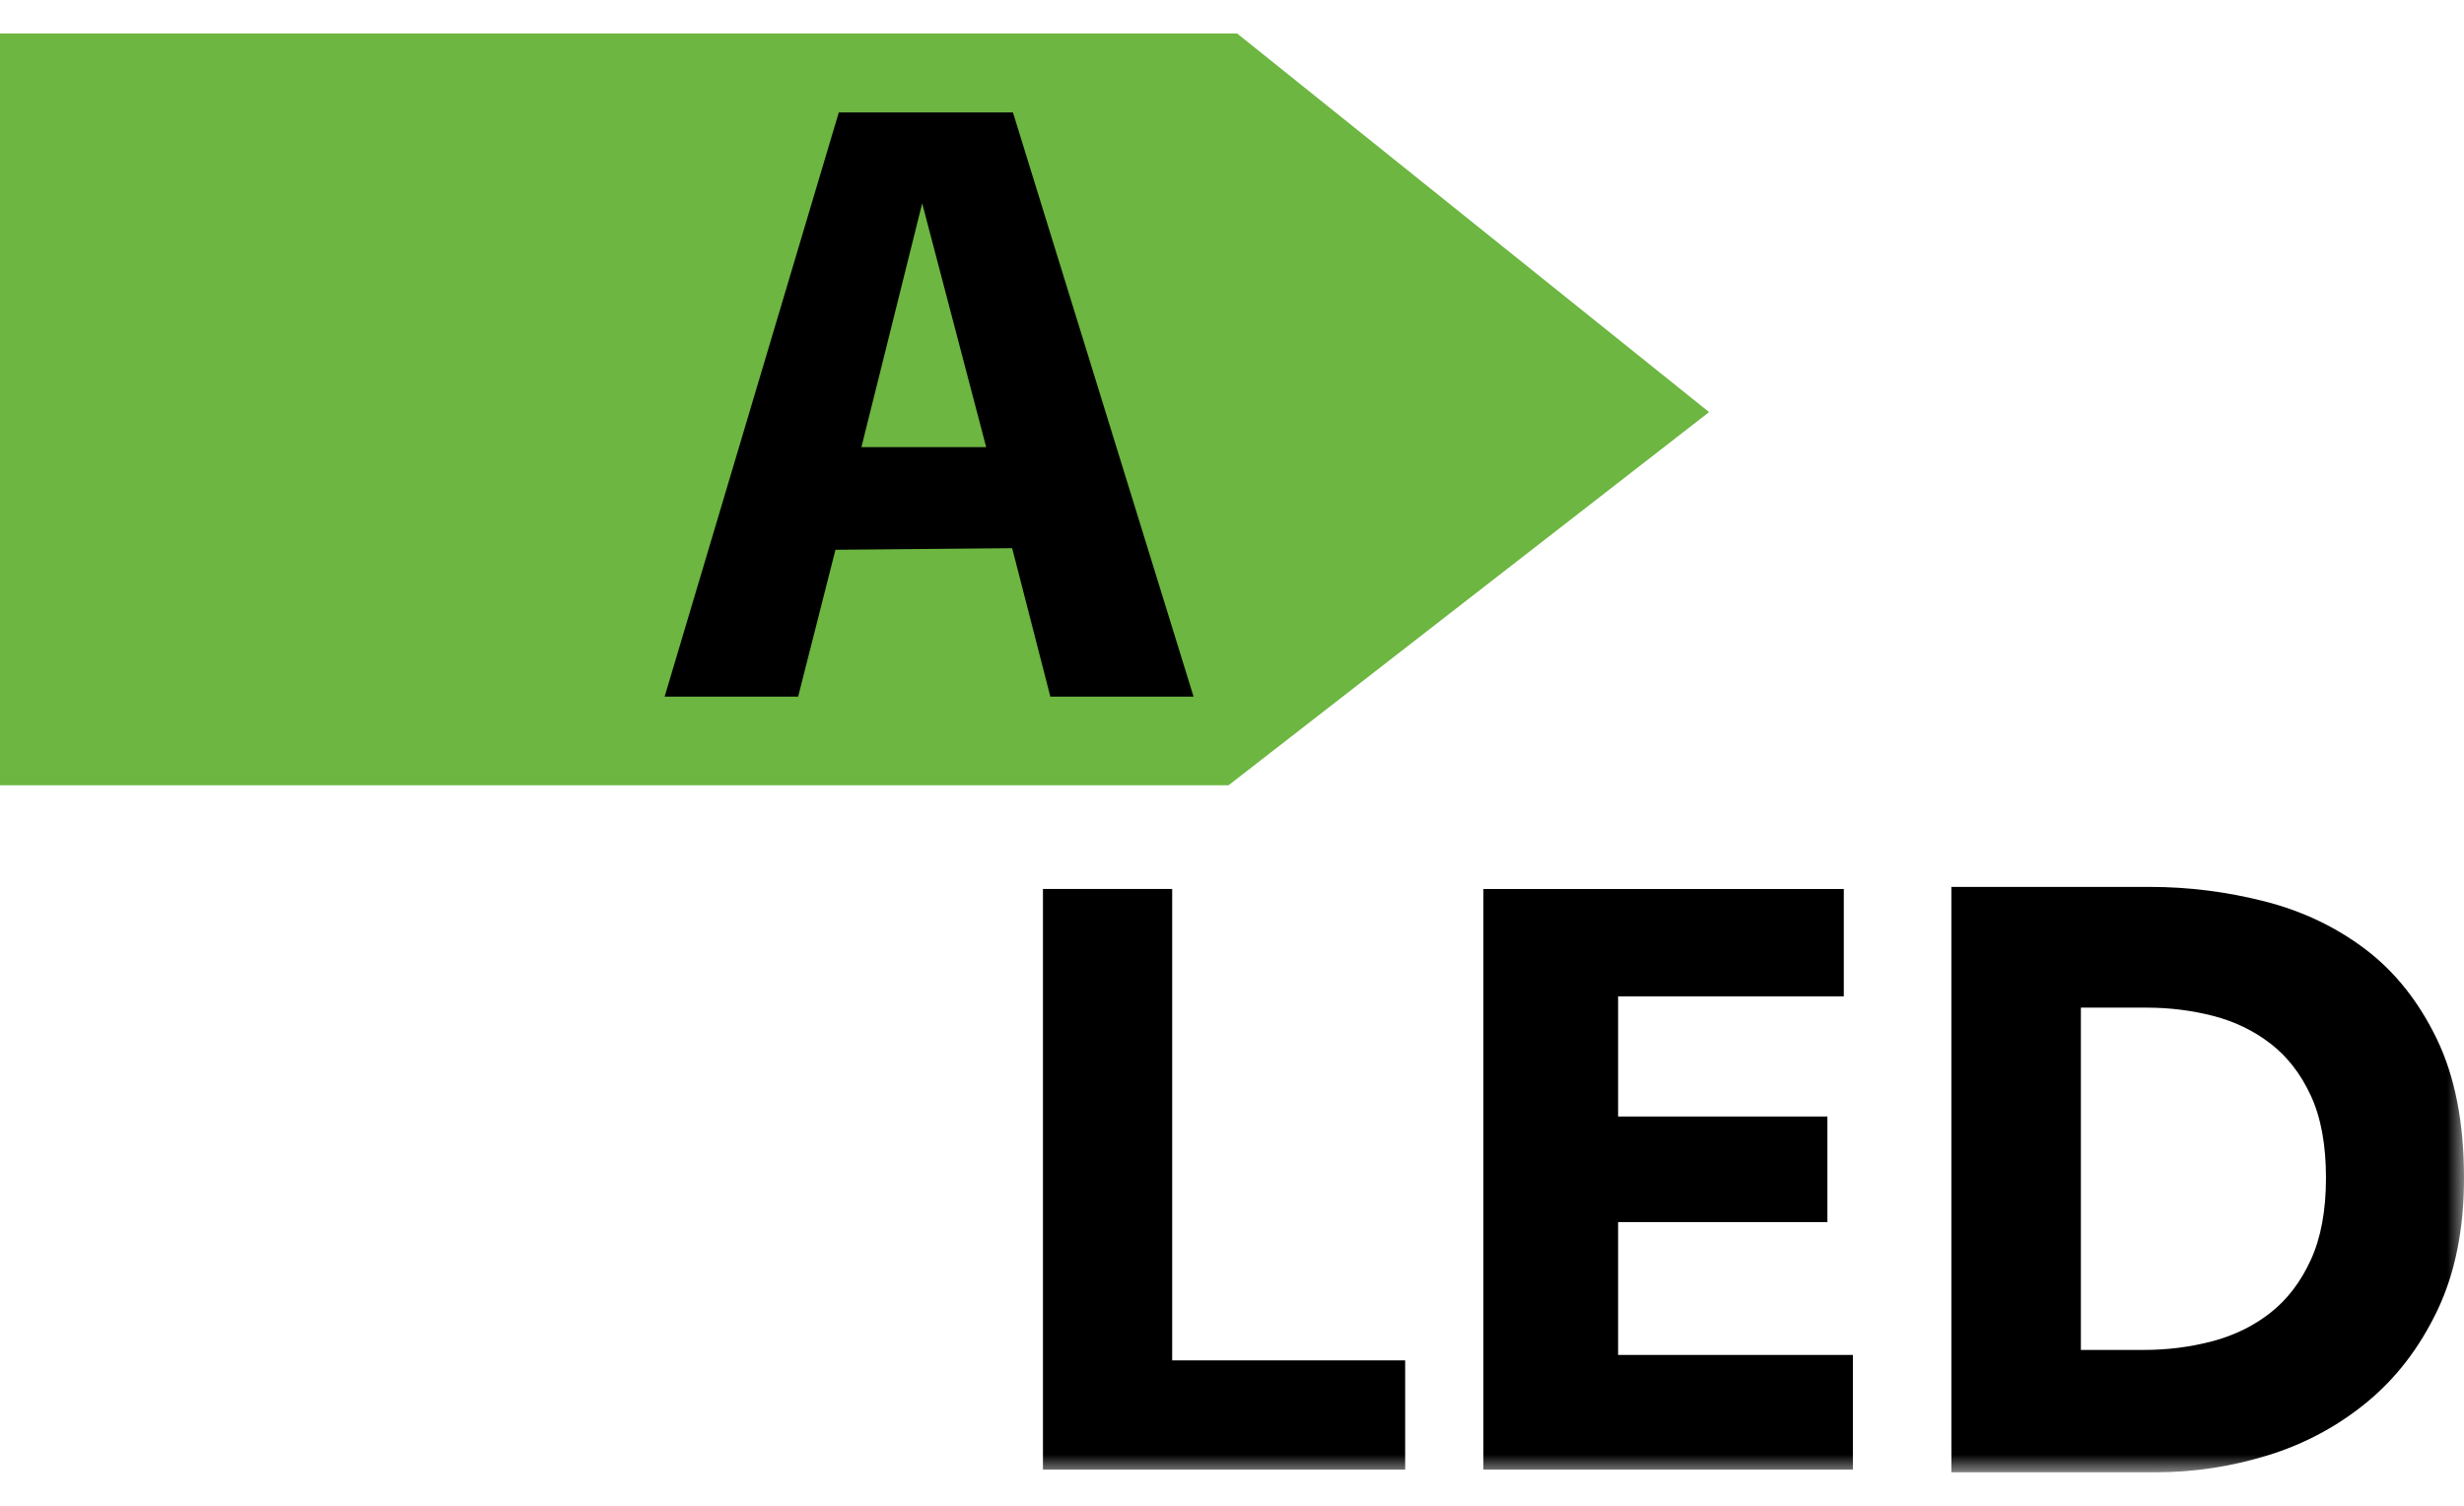 <svg width="72" height="44" viewBox="0 0 72 44" fill="none" xmlns="http://www.w3.org/2000/svg">
<path d="M0 0.979V22.945H35.9L49.941 12.042L36.151 0.979H0Z" fill="#6CB641"/>
<mask id="mask0_4_25235" style="mask-type:luminance" maskUnits="userSpaceOnUse" x="0" y="0" width="72" height="44">
<path d="M72 0.979H0V43.021H72V0.979Z" fill="white"/>
</mask>
<g mask="url(#mask0_4_25235)">
<path fill-rule="evenodd" clip-rule="evenodd" d="M24.51 3.286H29.599L34.877 20.356H30.692L29.576 16.018L24.413 16.065L23.322 20.356H19.421L24.51 3.286ZM28.817 13.066H25.171L25.808 10.513L25.809 10.509C26.188 8.986 26.567 7.464 26.947 5.941C27.262 7.143 27.578 8.345 27.893 9.546C28.201 10.72 28.509 11.893 28.817 13.066Z" fill="black"/>
<path d="M47.282 29.114V32.625H53.398V35.71H47.282V39.592H54.143V42.943H43.346V25.977H53.877V29.114H47.282Z" fill="black"/>
<path d="M30.476 25.976H34.252V39.751H41.06V42.943H30.476V25.976Z" fill="black"/>
<path d="M72 34.42C72 35.918 71.739 37.21 71.218 38.298C70.698 39.385 70.01 40.279 69.156 40.979C68.303 41.68 67.339 42.195 66.267 42.526C65.194 42.856 64.106 43.021 63.003 43.021H57.021V25.916H62.822C63.955 25.916 65.073 26.058 66.176 26.339C67.279 26.621 68.261 27.088 69.122 27.741C69.983 28.393 70.678 29.267 71.207 30.362C71.736 31.457 72 32.81 72 34.42ZM67.967 34.42C67.967 33.454 67.819 32.653 67.525 32.017C67.231 31.38 66.837 30.873 66.346 30.495C65.855 30.116 65.296 29.847 64.669 29.685C64.042 29.524 63.396 29.444 62.732 29.444H60.805V39.446H62.641C63.336 39.446 64.004 39.361 64.647 39.192C65.288 39.022 65.855 38.745 66.346 38.358C66.837 37.972 67.231 37.456 67.525 36.812C67.819 36.168 67.967 35.371 67.967 34.42Z" fill="black"/>
</g>
</svg>
